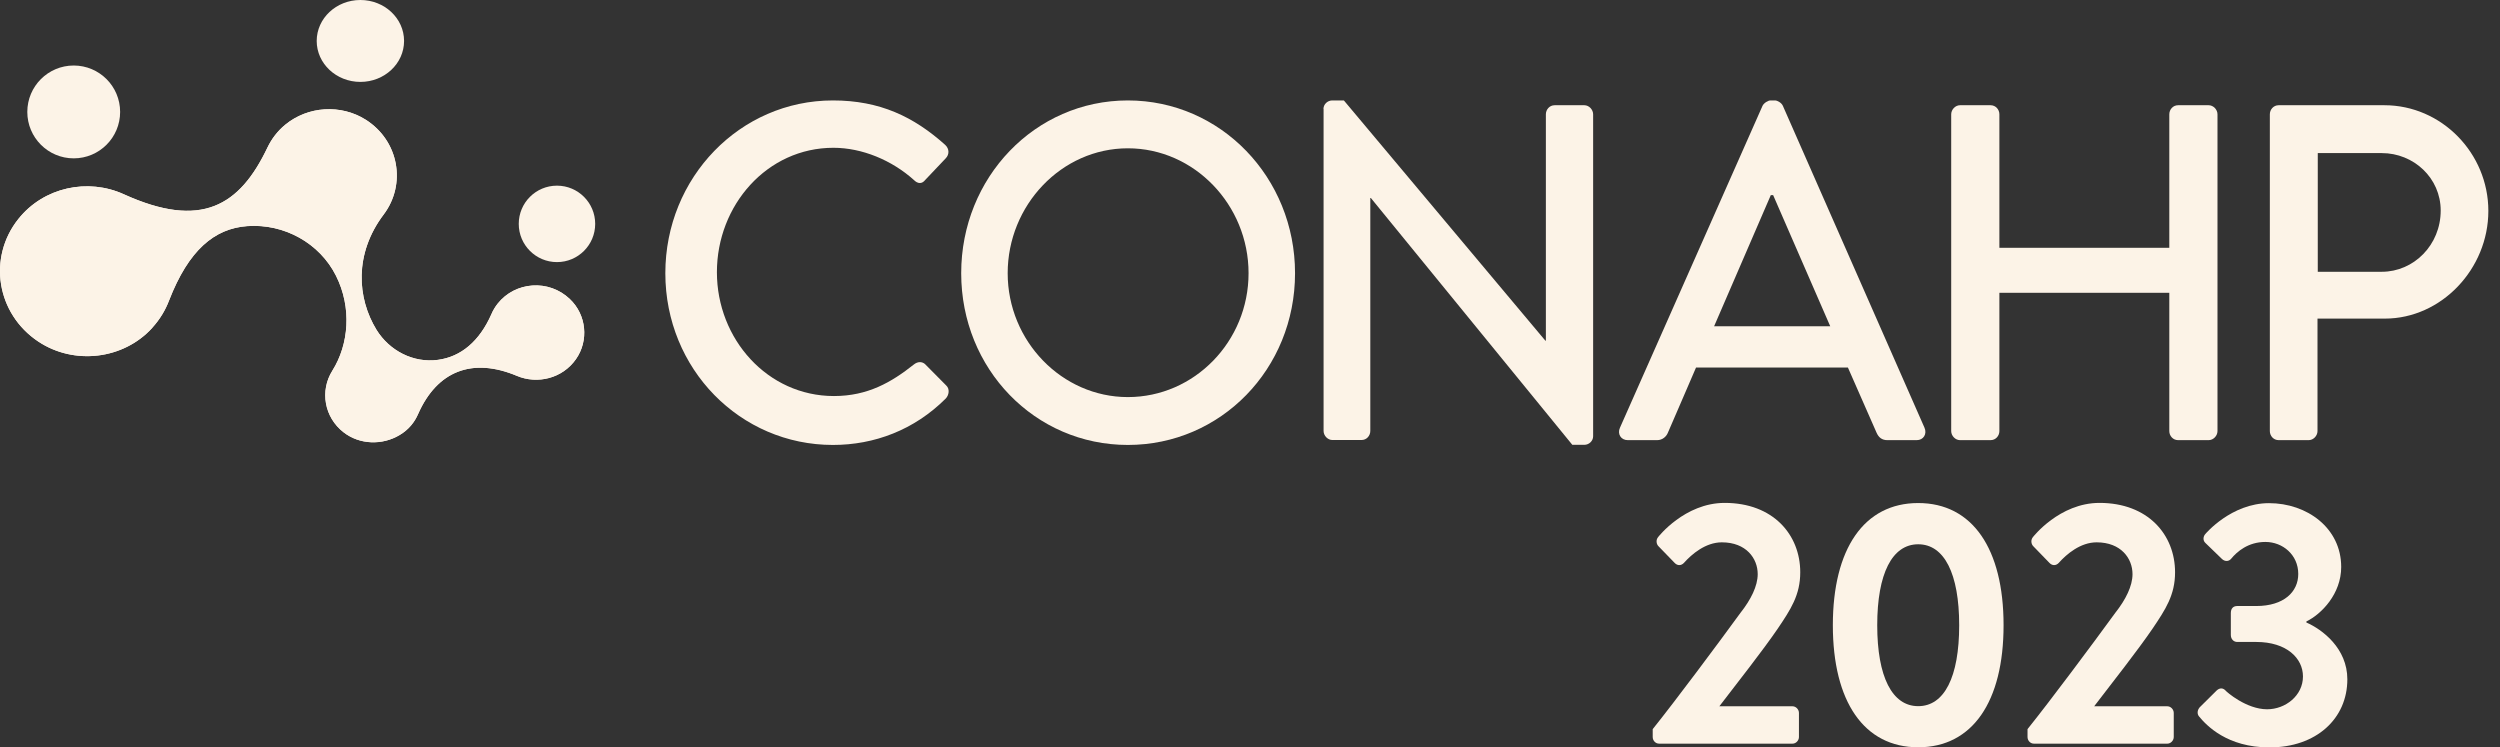 <svg width="194" height="58" viewBox="0 0 194 58" fill="none" xmlns="http://www.w3.org/2000/svg">
<rect x="0" y="0" width="194" height="58" fill="#333333" stroke="none"/>
<path d="M64.633 7.794C68.27 7.794 70.902 9.052 73.35 11.246C73.675 11.548 73.675 11.991 73.391 12.283L71.806 13.954C71.552 14.286 71.227 14.286 70.902 13.954C69.205 12.434 66.899 11.468 64.674 11.468C59.523 11.468 55.632 15.927 55.632 21.121C55.632 26.315 59.564 30.733 64.715 30.733C67.346 30.733 69.185 29.656 70.912 28.287C71.237 28.026 71.562 28.066 71.775 28.247L73.431 29.918C73.716 30.18 73.644 30.663 73.391 30.925C70.942 33.37 67.844 34.528 64.633 34.528C57.431 34.528 51.63 28.63 51.63 21.201C51.63 13.773 57.431 7.794 64.633 7.794Z" fill="#FCF3E7"/>
<path d="M87.522 7.794C94.725 7.794 100.495 13.773 100.495 21.201C100.495 28.63 94.735 34.528 87.522 34.528C80.309 34.528 74.589 28.63 74.589 21.201C74.589 13.773 80.319 7.794 87.522 7.794ZM87.522 30.814C92.672 30.814 96.888 26.506 96.888 21.201C96.888 15.897 92.672 11.508 87.522 11.508C82.371 11.508 78.196 15.927 78.196 21.201C78.196 26.476 82.412 30.814 87.522 30.814Z" fill="#FCF3E7"/>
<path d="M102.7 8.458C102.7 8.086 103.025 7.794 103.38 7.794H104.284L119.919 26.435H119.96V8.871C119.96 8.499 120.244 8.166 120.641 8.166H122.947C123.302 8.166 123.627 8.499 123.627 8.871V33.854C123.627 34.226 123.302 34.518 122.947 34.518H122.012L106.377 15.363H106.336V33.441C106.336 33.813 106.052 34.145 105.656 34.145H103.39C103.035 34.145 102.71 33.813 102.71 33.441V8.458H102.7Z" fill="#FCF3E7"/>
<path d="M125.71 33.189L136.774 8.207C136.885 7.985 137.21 7.794 137.383 7.794H137.739C137.922 7.794 138.247 7.975 138.348 8.207L149.34 33.189C149.554 33.672 149.269 34.156 148.731 34.156H146.465C146.029 34.156 145.785 33.934 145.632 33.602L143.397 28.519H131.613C130.891 30.23 130.14 31.901 129.418 33.602C129.307 33.864 129.022 34.156 128.585 34.156H126.32C125.781 34.156 125.487 33.672 125.71 33.189ZM142.026 25.318L137.596 15.142H137.414L133.015 25.318H142.026Z" fill="#FCF3E7"/>
<path d="M151.413 8.871C151.413 8.498 151.738 8.166 152.094 8.166H154.471C154.867 8.166 155.152 8.498 155.152 8.871V19.228H168.338V8.871C168.338 8.498 168.623 8.166 169.019 8.166H171.396C171.752 8.166 172.077 8.498 172.077 8.871V33.451C172.077 33.823 171.752 34.155 171.396 34.155H169.019C168.623 34.155 168.338 33.823 168.338 33.451V22.721H155.152V33.451C155.152 33.823 154.867 34.155 154.471 34.155H152.094C151.738 34.155 151.413 33.823 151.413 33.451V8.871Z" fill="#FCF3E7"/>
<path d="M176.14 8.871C176.14 8.498 176.425 8.166 176.821 8.166H185.03C189.459 8.166 193.096 11.88 193.096 16.369C193.096 20.859 189.459 24.724 185.06 24.724H179.838V33.451C179.838 33.823 179.513 34.155 179.158 34.155H176.821C176.425 34.155 176.14 33.823 176.14 33.451V8.871ZM184.826 21.09C187.315 21.09 189.398 19.007 189.398 16.339C189.398 13.813 187.305 11.88 184.826 11.88H179.859V21.09H184.826Z" fill="#FCF3E7"/>
<path d="M27.966 6.356C29.838 6.356 31.356 4.933 31.356 3.178C31.356 1.423 29.838 0 27.966 0C26.094 0 24.576 1.423 24.576 3.178C24.576 4.933 26.094 6.356 27.966 6.356Z" fill="#FCF3E7"/>
<path d="M5.72 12.288C7.71 12.288 9.322 10.675 9.322 8.686C9.322 6.697 7.71 5.084 5.72 5.084C3.731 5.084 2.119 6.697 2.119 8.686C2.119 10.675 3.731 12.288 5.72 12.288Z" fill="#FCF3E7"/>
<path d="M43.221 20.339C44.859 20.339 46.187 19.011 46.187 17.373C46.187 15.735 44.859 14.407 43.221 14.407C41.583 14.407 40.255 15.735 40.255 17.373C40.255 19.011 41.583 20.339 43.221 20.339Z" fill="#FCF3E7"/>
<path d="M11.823 25.425C12.41 24.78 12.835 24.065 13.118 23.321C14.645 19.391 16.647 17.734 19.185 17.546C22.058 17.337 24.808 18.875 26.072 21.396C27.316 23.877 27.073 26.725 25.789 28.769C24.808 30.327 25.162 32.391 26.669 33.552C27.913 34.515 29.662 34.564 31.007 33.761C31.725 33.334 32.17 32.758 32.443 32.133C33.92 28.779 36.66 27.717 40.109 29.166C41.707 29.841 43.648 29.364 44.69 27.876C45.712 26.427 45.509 24.423 44.215 23.202C42.577 21.644 39.977 21.852 38.622 23.559C38.42 23.817 38.258 24.085 38.137 24.373C37.206 26.487 35.77 27.687 33.98 27.926C32.069 28.184 30.218 27.211 29.217 25.594C27.711 23.133 27.468 19.699 29.774 16.643C31.543 14.301 30.967 10.927 28.378 9.289C26.446 8.069 23.888 8.237 22.138 9.676C21.521 10.182 21.076 10.788 20.763 11.433C18.599 15.988 15.616 17.804 9.609 15.075C6.817 13.805 3.399 14.519 1.427 16.99C-0.959 19.977 -0.292 24.333 2.974 26.506C5.756 28.352 9.568 27.896 11.803 25.455L11.823 25.425Z" fill="#FCF3E7"/>
<path d="M11.823 25.425C12.41 24.78 12.835 24.065 13.118 23.321C14.645 19.391 16.647 17.734 19.185 17.546C22.058 17.337 24.808 18.875 26.072 21.396C27.316 23.877 27.073 26.725 25.789 28.769C24.808 30.327 25.162 32.391 26.669 33.552C27.913 34.515 29.662 34.564 31.007 33.761C31.725 33.334 32.17 32.758 32.443 32.133C33.92 28.779 36.66 27.717 40.109 29.166C41.707 29.841 43.648 29.364 44.69 27.876C45.712 26.427 45.509 24.423 44.215 23.202C42.577 21.644 39.977 21.852 38.622 23.559C38.42 23.817 38.258 24.085 38.137 24.373C37.206 26.487 35.77 27.687 33.98 27.926C32.069 28.184 30.218 27.211 29.217 25.594C27.711 23.133 27.468 19.699 29.774 16.643C31.543 14.301 30.967 10.927 28.378 9.289C26.446 8.069 23.888 8.237 22.138 9.676C21.521 10.182 21.076 10.788 20.763 11.433C18.599 15.988 15.616 17.804 9.609 15.075C6.817 13.805 3.399 14.519 1.427 16.99C-0.959 19.977 -0.292 24.333 2.974 26.506C5.756 28.352 9.568 27.896 11.803 25.455L11.823 25.425Z" fill="#FCF3E7"/>
<path d="M128.25 56.58C129.987 54.416 133.299 49.977 135.057 47.561C135.869 46.534 136.398 45.477 136.398 44.551C136.398 43.333 135.504 42.085 133.614 42.085C132.354 42.085 131.277 43.001 130.668 43.686C130.454 43.907 130.17 43.907 129.957 43.686L128.697 42.387C128.534 42.226 128.484 41.904 128.666 41.683C128.666 41.683 130.719 39.025 133.837 39.025C137.596 39.025 139.699 41.491 139.699 44.41C139.699 46.172 138.968 47.279 137.942 48.799C136.814 50.45 134.813 52.996 133.421 54.808H139.1C139.364 54.808 139.598 55.05 139.598 55.322V57.194C139.598 57.465 139.364 57.707 139.1 57.707H128.748C128.463 57.707 128.25 57.465 128.25 57.194V56.57V56.58Z" fill="#FCF3E7"/>
<path d="M142.229 48.517C142.229 42.589 144.647 39.036 148.853 39.036C153.059 39.036 155.477 42.579 155.477 48.517C155.477 54.456 153.059 57.989 148.853 57.989C144.647 57.989 142.229 54.446 142.229 48.517ZM152.033 48.517C152.033 44.511 150.874 42.236 148.853 42.236C146.831 42.236 145.673 44.511 145.673 48.517C145.673 52.523 146.831 54.798 148.853 54.798C150.874 54.798 152.033 52.554 152.033 48.517Z" fill="#FCF3E7"/>
<path d="M157.336 56.58C159.073 54.416 162.385 49.977 164.142 47.561C164.955 46.534 165.483 45.477 165.483 44.551C165.483 43.333 164.589 42.085 162.7 42.085C161.44 42.085 160.363 43.001 159.754 43.686C159.54 43.907 159.256 43.907 159.042 43.686L157.783 42.387C157.62 42.226 157.569 41.904 157.752 41.683C157.752 41.683 159.804 39.025 162.923 39.025C166.682 39.025 168.785 41.491 168.785 44.41C168.785 46.172 168.054 47.279 167.027 48.799C165.9 50.45 163.898 52.996 162.507 54.808H168.186C168.45 54.808 168.683 55.05 168.683 55.322V57.194C168.683 57.465 168.45 57.707 168.186 57.707H157.833C157.549 57.707 157.336 57.465 157.336 57.194V56.57V56.58Z" fill="#FCF3E7"/>
<path d="M170.675 54.909L172.016 53.58C172.249 53.369 172.493 53.369 172.696 53.58C172.778 53.691 174.322 55.04 175.927 55.04C177.349 55.04 178.71 53.983 178.71 52.493C178.71 51.084 177.451 49.816 175.084 49.816H173.611C173.326 49.816 173.113 49.594 173.113 49.272V47.571C173.113 47.219 173.296 47.027 173.611 47.027H175.084C177.237 47.027 178.345 45.92 178.345 44.541C178.345 43.051 177.136 42.055 175.795 42.055C174.454 42.055 173.59 42.81 173.143 43.353C172.96 43.575 172.666 43.595 172.432 43.384L171.142 42.136C170.929 41.944 170.959 41.622 171.142 41.431C171.142 41.431 173.143 39.045 176.079 39.045C179.015 39.045 181.677 40.968 181.677 43.998C181.677 46.081 180.153 47.651 178.975 48.225V48.306C180.214 48.849 182.154 50.309 182.154 52.714C182.154 55.774 179.737 57.999 176.11 57.999C172.828 57.999 171.223 56.298 170.644 55.593C170.482 55.402 170.512 55.11 170.675 54.919V54.909Z" fill="#FCF3E7"/>
</svg>
